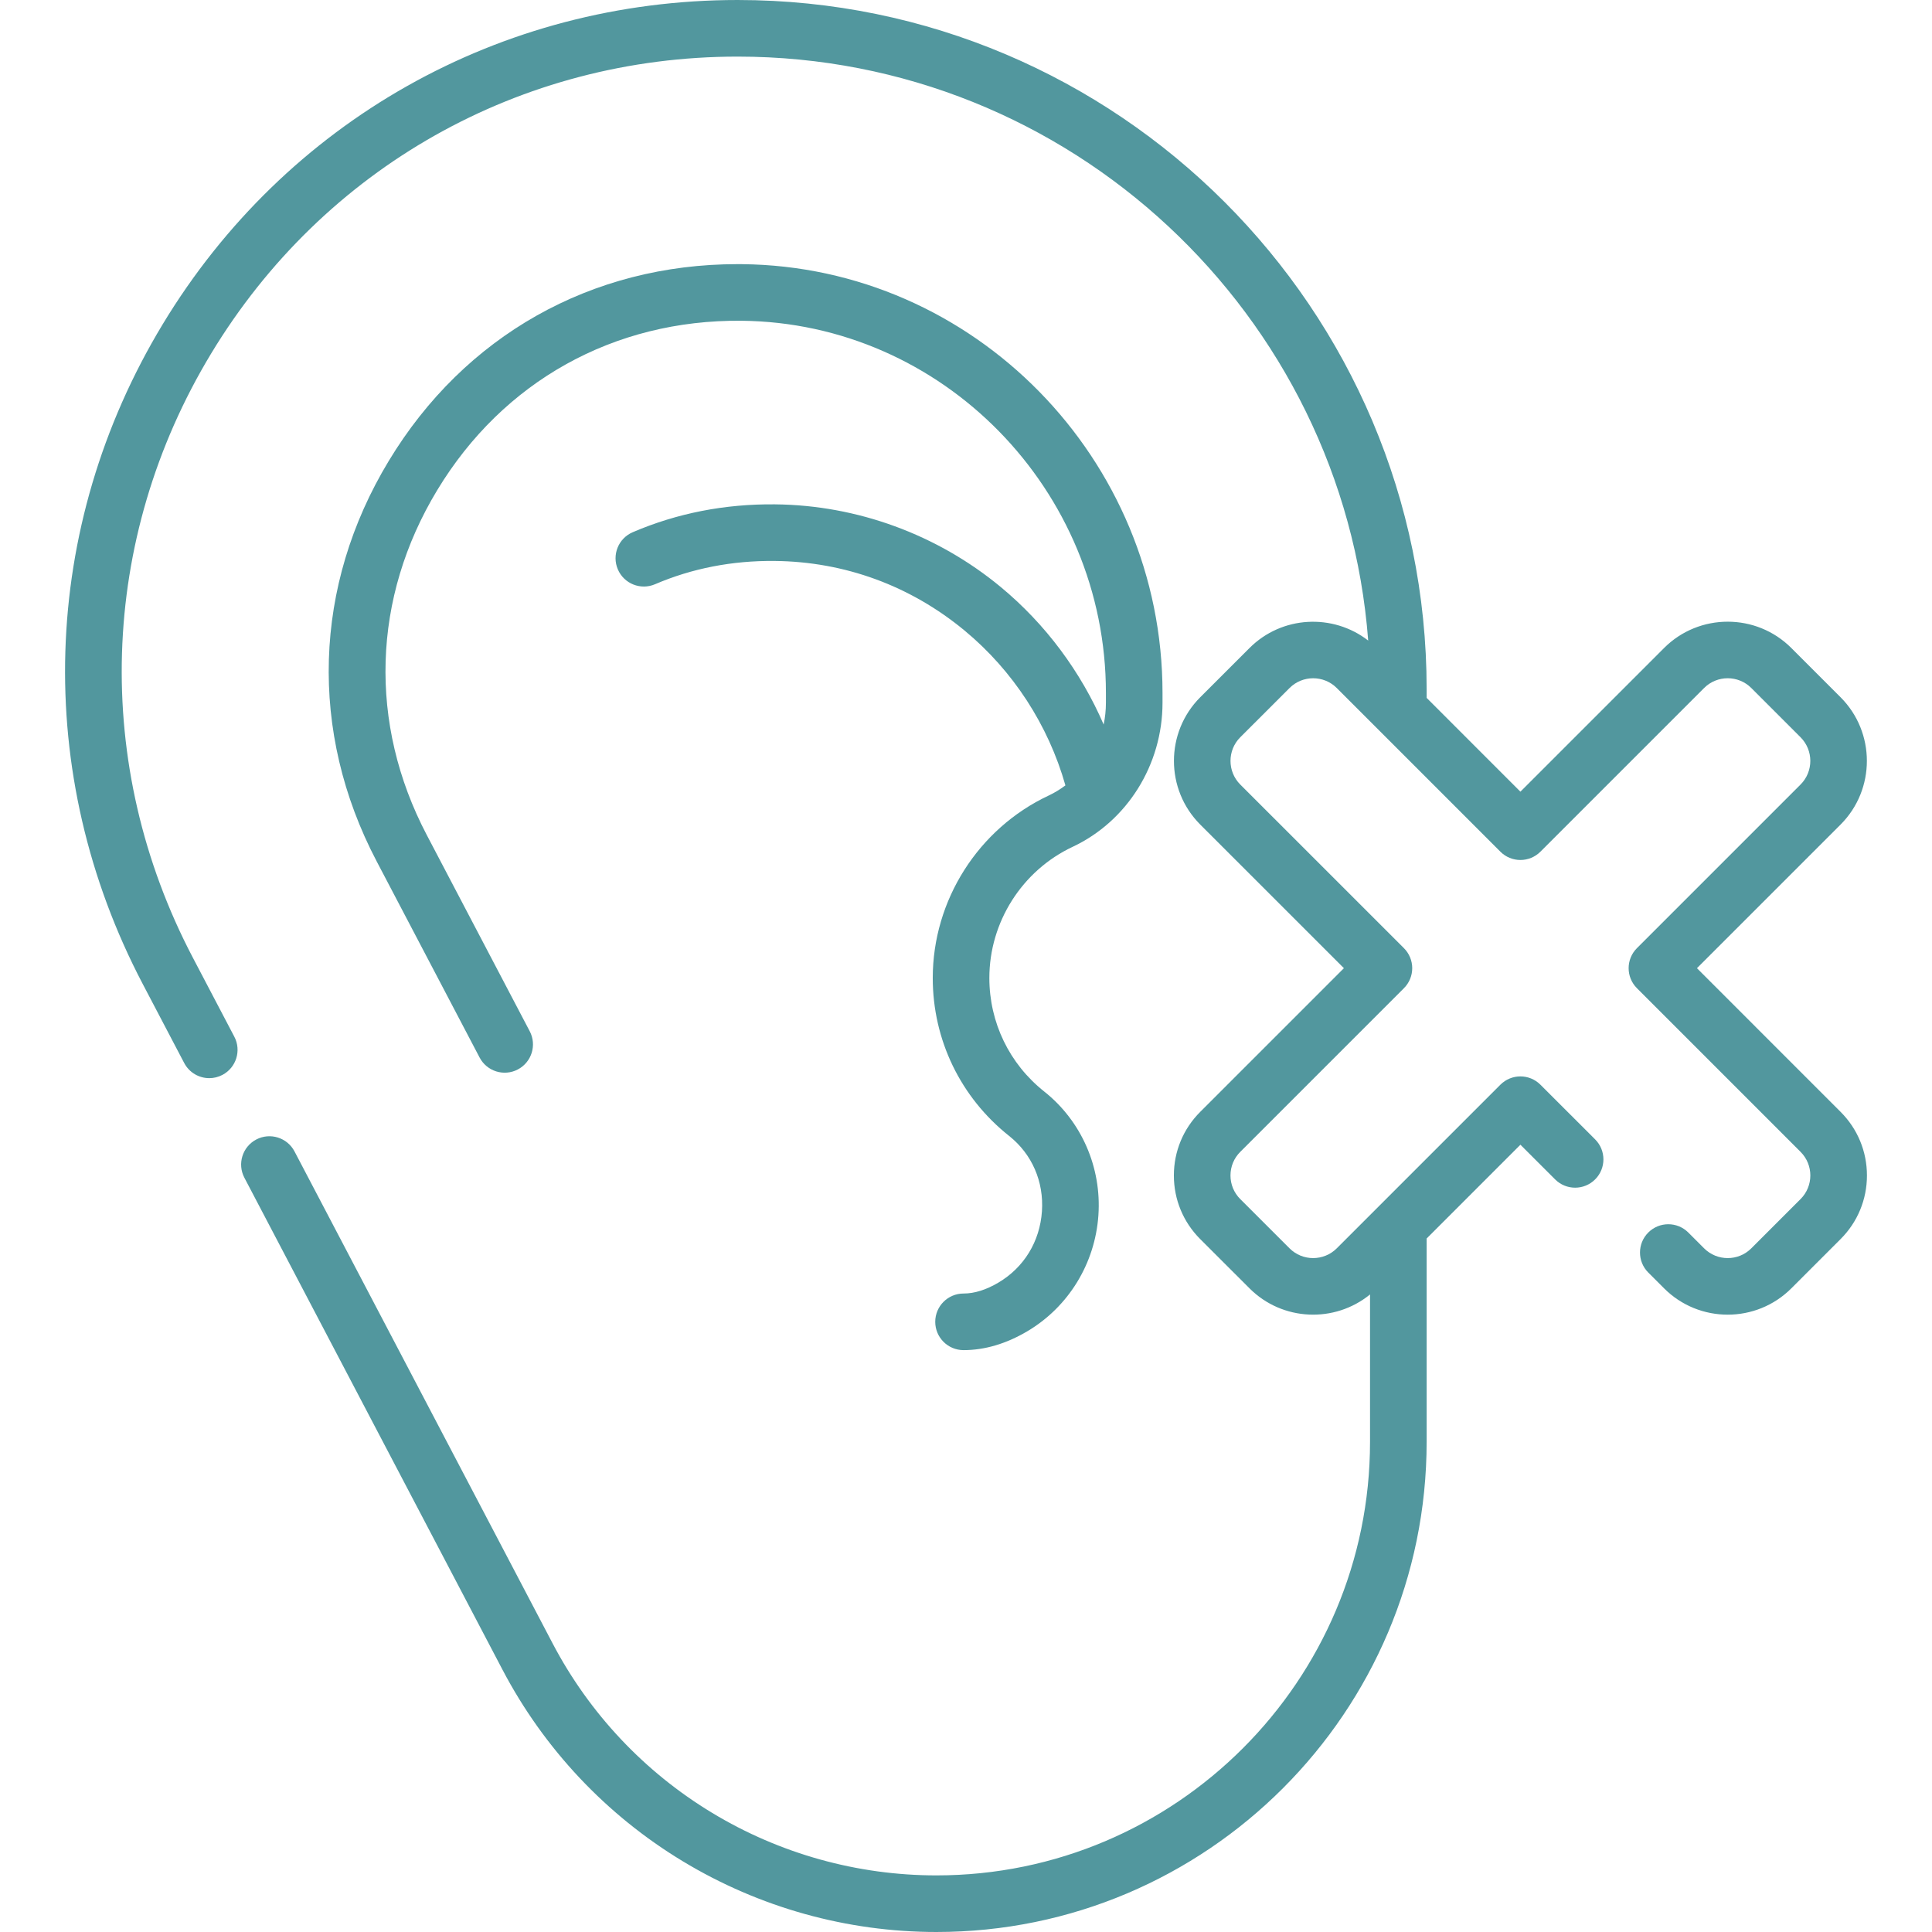 <svg id="Capa_1" enable-background="new 0 0 512 512" height="512" viewBox="0 0 512 512" width="512" xmlns="http://www.w3.org/2000/svg"><g><path fill = "#52979e"  d="m284.272 224.413c14.461-6.796 23.806-21.775 23.806-38.162v-2.612c0-62.069-50.005-113.045-111.47-113.634-.38-.004-.76-.005-1.14-.005-38.738 0-72.383 18.958-92.437 52.138-20.041 33.129-21.216 71.8-3.225 106.096l27.295 52.025c1.925 3.668 6.459 5.08 10.126 3.157 3.668-1.924 5.082-6.458 3.157-10.126l-27.295-52.025c-15.494-29.534-14.482-62.835 2.777-91.366 17.44-28.854 46.825-45.208 80.598-44.895 53.273.51 96.614 44.758 96.614 98.635v2.612c0 1.963-.207 3.892-.598 5.762-6.073-14.045-15.417-26.633-27.272-36.446-16.815-13.919-38.052-21.7-59.797-21.907-13.315-.141-26.011 2.356-37.739 7.387-3.807 1.633-5.569 6.042-3.936 9.849 1.633 3.808 6.045 5.569 9.849 3.936 9.802-4.205 20.436-6.28 31.682-6.173 18.58.178 36 6.562 50.377 18.463 12.822 10.614 22.184 25.055 26.7 41.017-1.38 1.038-2.863 1.951-4.45 2.697-18.652 8.766-30.705 27.741-30.705 48.343 0 16.394 7.37 31.645 20.221 41.842 6.08 4.825 9.256 12.119 8.713 20.012-.55 7.989-4.759 14.871-11.548 18.88-3.243 1.915-6.347 2.886-9.226 2.886-4.142 0-7.5 3.358-7.5 7.5s3.358 7.5 7.5 7.5c5.599 0 11.269-1.672 16.854-4.97 10.944-6.463 18.004-17.965 18.885-30.767.874-12.707-4.492-24.965-14.354-32.791-9.244-7.335-14.545-18.303-14.545-30.092-.001-14.815 8.667-28.462 22.083-34.766z"/><path fill = "#52979e"  d="m487.778 294.657-38.068-38.077 38.072-38.072c9.281-9.296 9.281-24.422-.004-33.722l-13.06-13.061c-9.295-9.295-24.42-9.294-33.717 0l-38.076 38.076-24.851-24.857v-2.344c0-100.686-81.91-182.6-182.59-182.6-62.875 0-119.832 32.12-152.362 85.922-32.528 53.8-34.509 119.158-5.299 174.833l10.99 20.95c1.341 2.556 3.949 4.017 6.648 4.017 1.174 0 2.366-.277 3.478-.86 3.668-1.924 5.082-6.458 3.158-10.125l-10.99-20.951c-26.75-50.985-24.937-110.836 4.852-160.103 29.788-49.269 81.947-78.683 139.525-78.683 88.088 0 160.52 68.318 167.102 154.754-9.348-7.242-22.875-6.597-31.443 1.97l-13.076 13.066c-9.282 9.296-9.282 24.422.004 33.723l38.075 38.067-38.076 38.076c-4.502 4.502-6.982 10.489-6.982 16.859 0 6.369 2.479 12.356 6.984 16.86l13.068 13.058c8.715 8.716 22.57 9.253 31.933 1.609v39.058c0 63.356-51.544 114.9-114.9 114.9-20.963 0-41.523-5.732-59.461-16.58-17.933-10.834-32.555-26.375-42.287-44.945l-68.38-130.34c-1.924-3.668-6.459-5.082-10.126-3.157-3.668 1.924-5.082 6.458-3.157 10.126l68.378 130.337c11.002 20.994 27.537 38.567 47.812 50.816 20.279 12.262 43.523 18.743 67.222 18.743 71.627 0 129.9-58.273 129.9-129.9v-53.884l24.852-24.852 9.197 9.19c2.929 2.927 7.677 2.927 10.606-.004 2.928-2.93 2.926-7.678-.004-10.606l-14.5-14.49c-2.929-2.927-7.676-2.926-10.604.002l-43.366 43.366c-3.452 3.445-9.063 3.448-12.509.002l-13.068-13.059c-1.669-1.669-2.588-3.889-2.588-6.251s.919-4.583 2.588-6.252l43.38-43.38c1.407-1.407 2.197-3.314 2.197-5.304s-.791-3.897-2.197-5.303l-43.375-43.366c-3.447-3.452-3.447-9.069-.006-12.516l13.072-13.062c3.445-3.444 9.056-3.442 12.503 0l43.37 43.38c1.406 1.407 3.314 2.197 5.303 2.197 1.989 0 3.897-.79 5.303-2.197l43.38-43.38c3.447-3.448 9.057-3.447 12.504 0l13.056 13.056c3.447 3.453 3.447 9.07.004 12.518l-43.37 43.37c-2.929 2.929-2.929 7.677 0 10.606l43.371 43.38c3.447 3.447 3.447 9.056 0 12.503l-13.06 13.06c-3.447 3.448-9.057 3.447-12.504 0l-4.19-4.19c-2.929-2.929-7.678-2.929-10.606 0-2.929 2.929-2.929 7.678 0 10.606l4.19 4.19c4.648 4.647 10.753 6.971 16.858 6.971s12.21-2.324 16.858-6.972l13.06-13.06c4.502-4.502 6.982-10.489 6.982-16.858-.001-6.365-2.481-12.352-6.983-16.854z"/></g></svg>